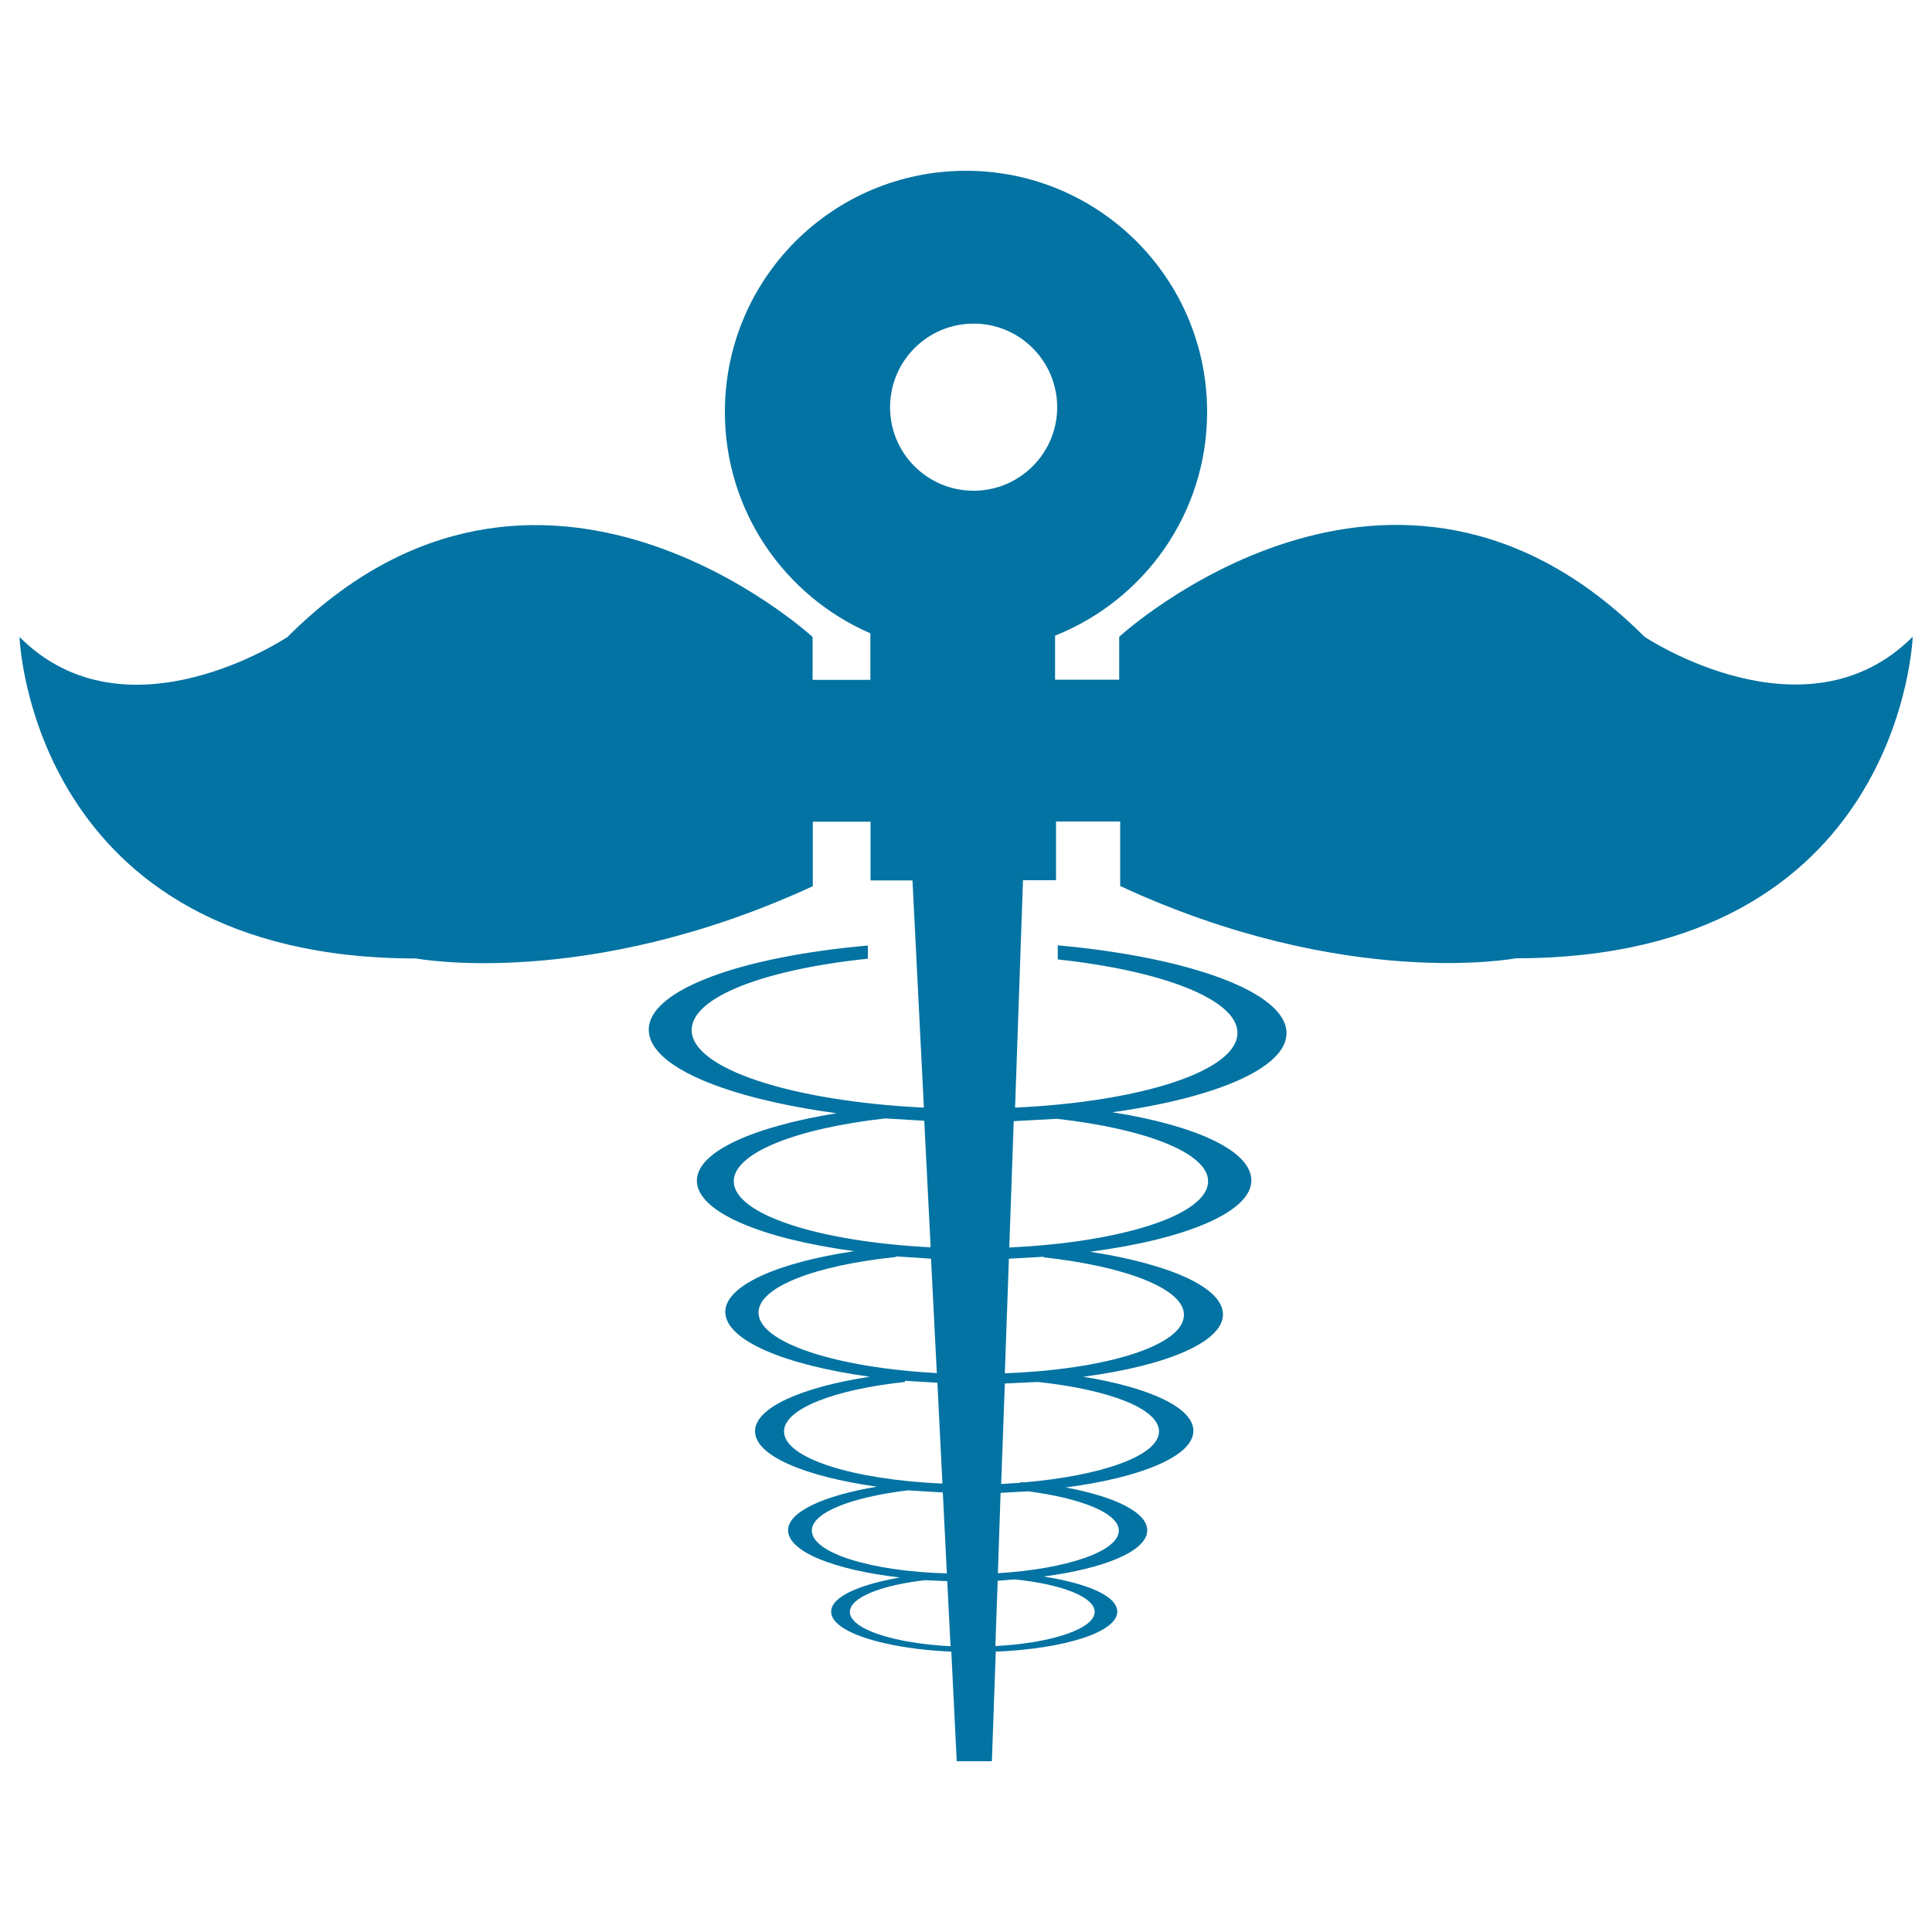 <svg xmlns="http://www.w3.org/2000/svg" viewBox="0 0 1000 1000" style="fill:#0273a2">
<title>Pharmacy Icon SVG icon</title>
<g><g><g><path d="M851.2,329.6c-130.3-130.3-271.9,0-271.9,0v22.2h-33.2V329c46-18.3,78.7-63.1,78.7-115.8c0-69-55.9-124.8-124.8-124.8c-69,0-124.8,55.8-124.8,124.8c0,51.4,31,95.4,75.3,114.6v24.1h-29.9v-22.2c0,0-141.5-130.3-271.8,0c0,0-83.2,55.6-138.7,0c0,0,5.6,166.4,205.3,166.4c0,0,88,16.7,205.3-37.4v-33.4h29.9v30.4h21.7l5.9,117.6c-68.1-3.3-120.3-20.1-120.2-40.2c0.1-17.2,38.1-31.3,91.2-36.9l0-6.8c-65.6,5.8-113.3,22.9-113.4,43.5c-0.1,19.1,39.9,35.5,97.2,43.3c-43.1,7-72.3,19.9-72.3,34.9c0,16.2,33.4,30,81.4,36.5c-39.5,5.9-66.5,17.7-66.7,31.3c-0.1,14.8,30.6,27.6,74.8,33.7c-35.3,5.4-59.4,16-59.4,28.2c0,12.7,25.9,23.5,63.2,28.7c-27.4,4.5-46.1,13-46.1,22.5c0,11.2,24,20.6,57.9,24.5c-21.1,3.7-35.6,10-35.6,17.7c0,10.4,26.9,19.1,62.2,20.7l2.8,56.7h18.2l2-56.7c35.6-1.5,62.9-10.1,62.9-20.7c0-8.1-15.3-14.6-38.2-18.2c31.6-4.1,53.7-13.2,53.7-23.9c0-9.3-16.5-17.4-42.2-22.2c39-5.1,66.1-16.2,66.1-29.3c0-12-22.6-22.4-57-28c42.6-5.6,72.2-17.8,72.3-32.2c0.1-14.1-28-26.2-68.8-32.5c49.2-6.4,83.5-20.5,83.5-36.9c0-15.3-28.5-28.4-71.9-35.3c53.2-7.4,90-22.8,90.1-40.9c0.1-21.2-50.1-39.3-118.4-45.5v7.3c54.2,5.8,93.2,20.8,93,38.1c-0.1,19.6-49.8,35.6-115.1,38.6l4.1-117.7h17.1v-30.4h33.2v33.4C696.7,512.8,784.7,496,784.7,496C984.4,496,990,329.6,990,329.6C934.4,385.2,851.2,329.6,851.2,329.6z M379.8,611.4c0-14.7,32.6-27.4,78.4-32.5l20.2,1.2l3.3,65.5C423.9,642.7,379.8,628.6,379.8,611.4z M392.6,679.3c0.1-13.3,29.8-24.4,71.2-28.7v-0.3l18.1,1.2l3,59.2C432.5,707.9,392.4,694.8,392.6,679.3z M405.8,740.9c0-11.7,26-21.7,62.6-25.6v-0.6l16.8,1l2.6,52.2C441.4,765.9,405.8,754.7,405.8,740.9z M420.2,792.2c0-9.4,20.7-17.3,49.7-20.8l18.1,1.1l2.1,41.9C450.8,813.3,420.2,803.8,420.2,792.2z M439.9,834.3c0-7.4,16.1-13.8,38.9-16.4l11.5,0.5l1.7,33.7C462.3,850.5,439.9,843.2,439.9,834.3z M566.6,834.3c0,8.7-22.2,16.2-51.4,17.7l1.2-33.8l8.8-0.7C549.4,819.9,566.6,826.6,566.6,834.3z M579.1,792.2c0,10.8-26.9,19.9-62.6,22.1l1.4-41.6l14.3-0.8C559.6,775.5,579.1,783.2,579.1,792.2z M599.9,740.9c0,12.6-29.8,23-70.2,26.4l-1.5-0.2l-0.1,0.4l-9.9,0.6l1.9-52l17.1-0.8C573.6,719.2,599.9,729,599.9,740.9z M612.8,680.6c0,15.8-40.2,28.3-92.7,30.2l2.1-59.3l18-1v0.3C582.5,655.4,613,667.1,612.8,680.6z M547.1,579.1c45.5,5.1,78.2,17.6,78.2,32.3c0,17.4-44.5,31.6-102.9,34.3l2.3-65.4L547.1,579.1z M504,254c-24,0-43.3-19.3-43.3-43.2c0-23.9,19.3-43.3,43.3-43.3c23.8,0,43.2,19.4,43.2,43.3C547.2,234.6,527.8,254,504,254z"/></g></g></g>
</svg>